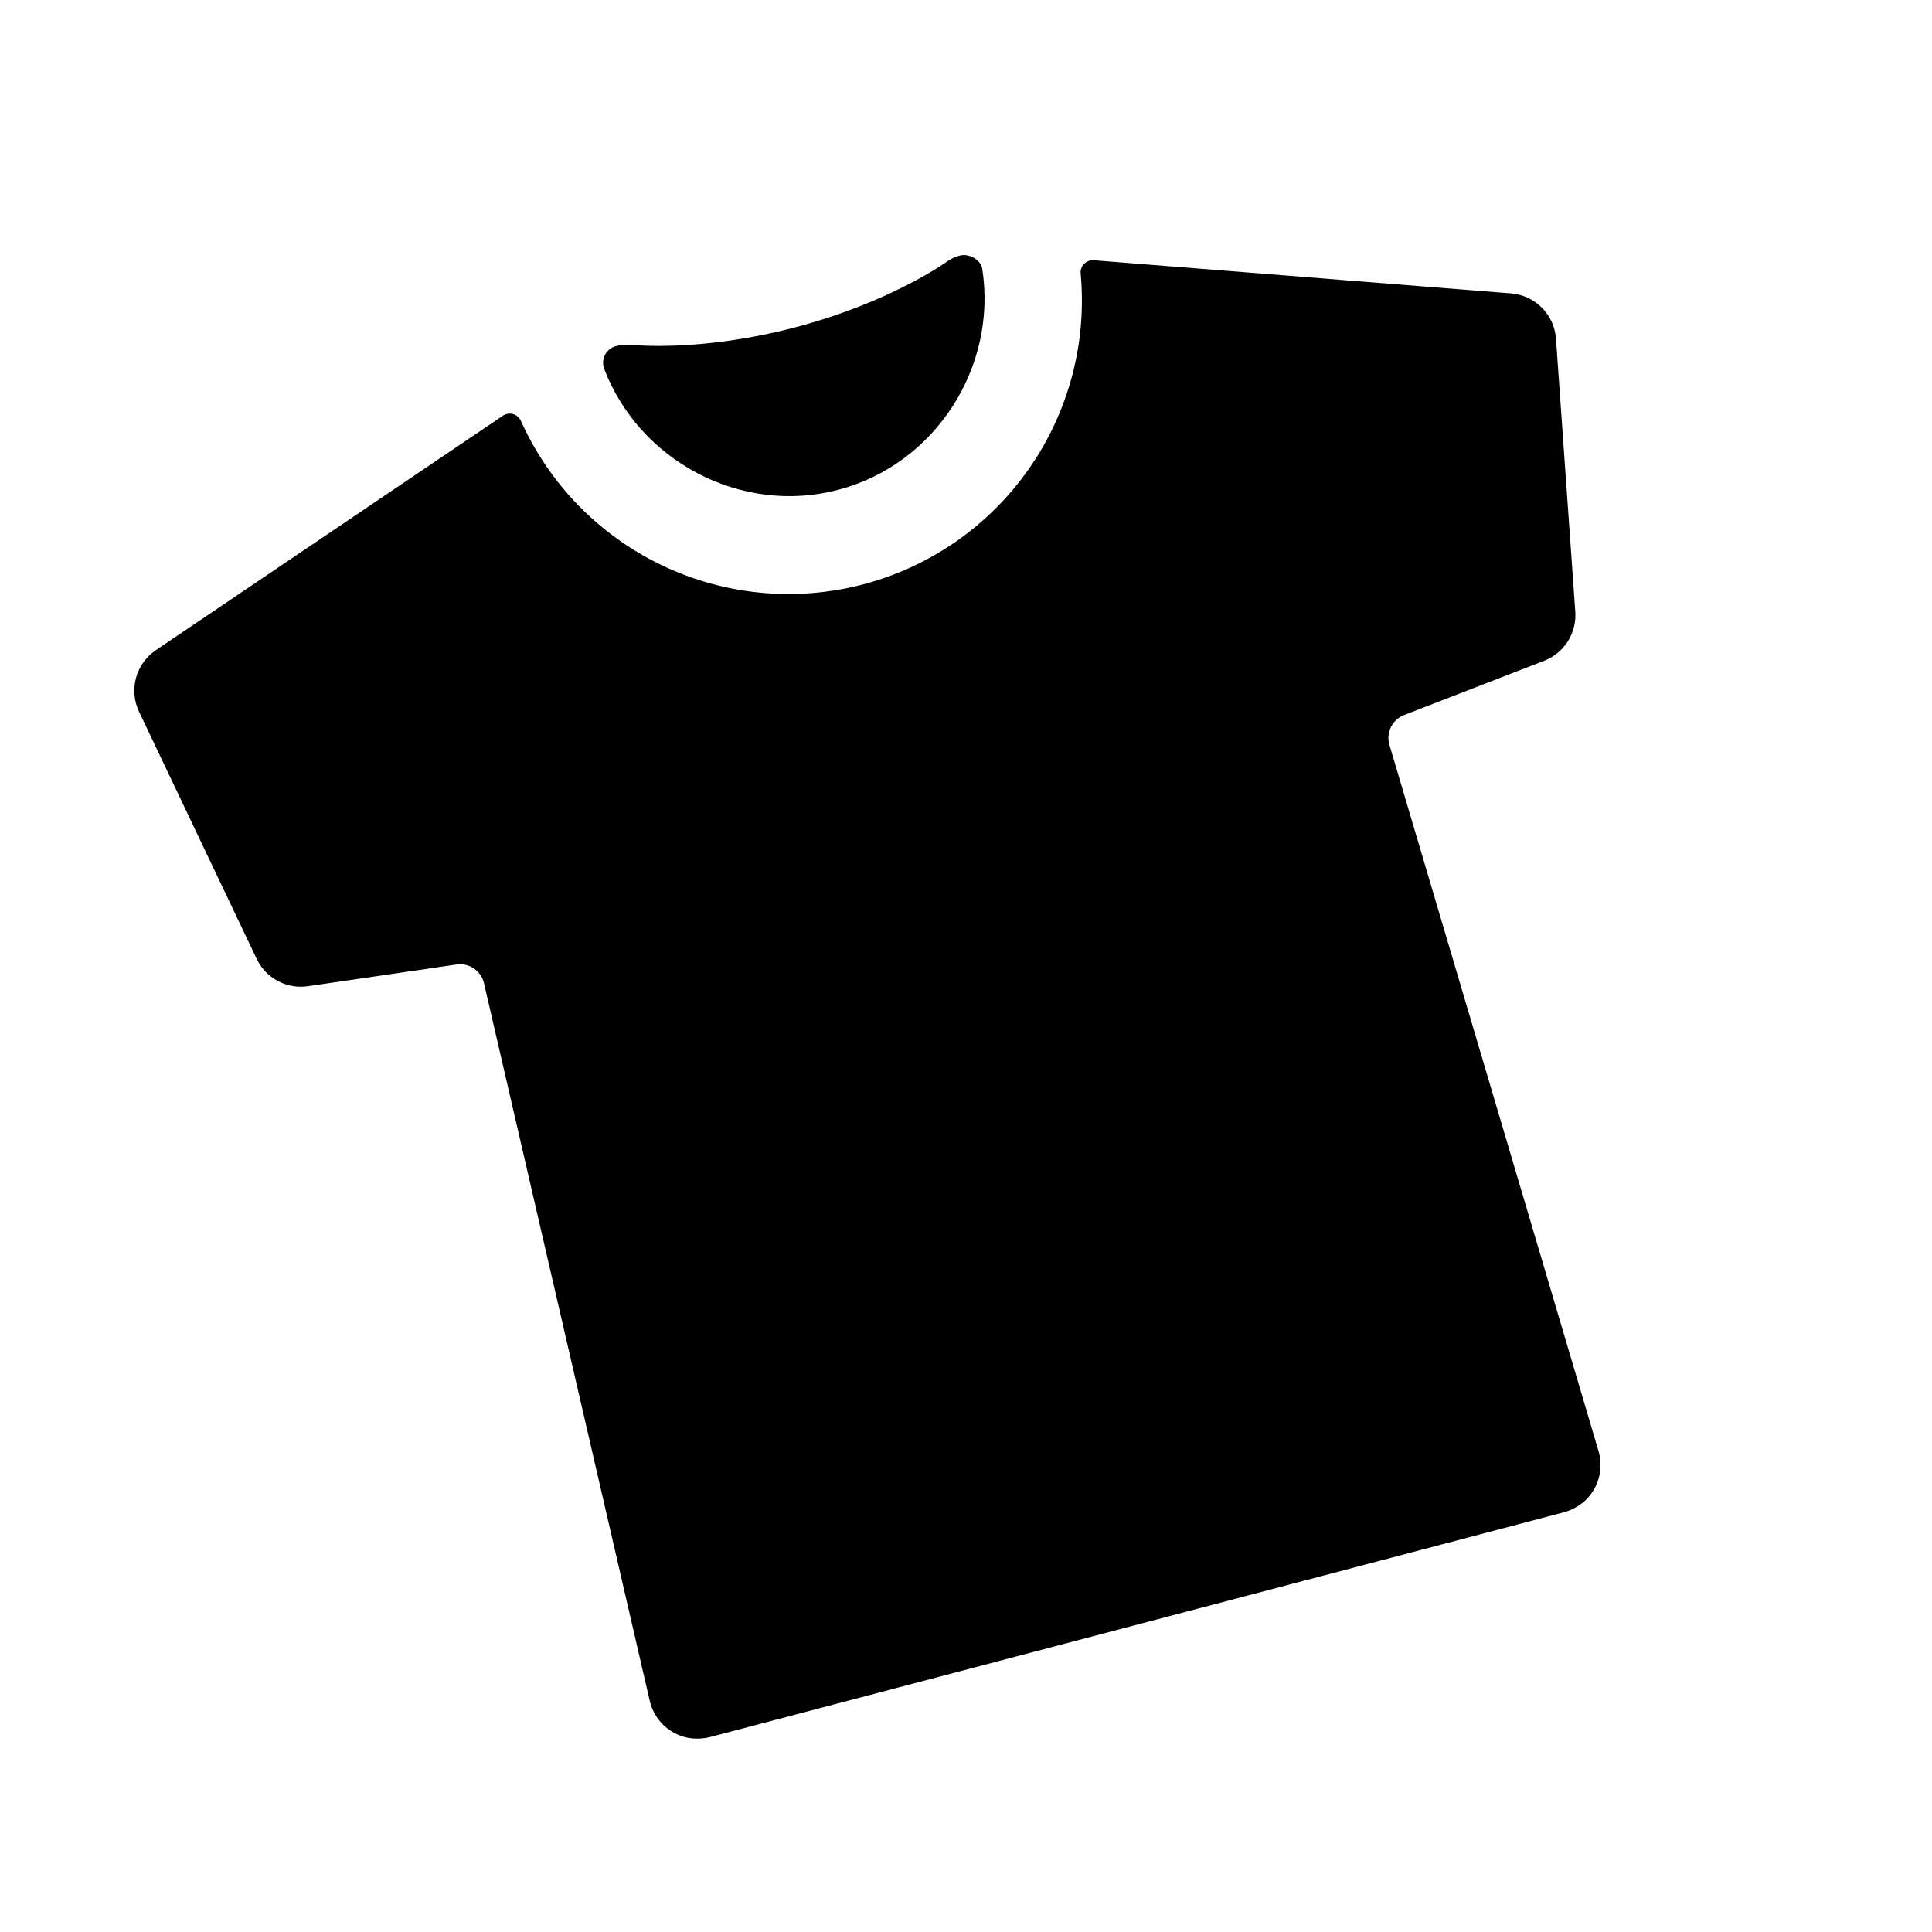 <svg width="116" height="116" viewBox="0 0 116 116" fill="none" xmlns="http://www.w3.org/2000/svg">
<g clip-path="url(#clip0)">
<path d="M50.327 29.41C56.197 27.865 59.895 22 58.974 16.129C58.887 15.582 58.161 15.204 57.629 15.345C57.341 15.421 57.07 15.55 56.83 15.726C56.798 15.749 53.464 18.148 47.758 19.651C42.051 21.153 37.962 20.712 37.929 20.701C37.599 20.676 37.267 20.706 36.946 20.789L36.936 20.792C36.805 20.834 36.684 20.901 36.579 20.99C36.474 21.079 36.388 21.188 36.325 21.31C36.263 21.432 36.225 21.566 36.214 21.703C36.203 21.84 36.219 21.977 36.261 22.108C38.358 27.658 44.471 30.951 50.327 29.41Z" fill="black"/>
<path d="M90.727 17.617L65.672 15.626C65.564 15.617 65.457 15.632 65.356 15.67C65.255 15.708 65.164 15.768 65.089 15.845C65.014 15.922 64.957 16.014 64.921 16.116C64.886 16.217 64.873 16.325 64.884 16.432C65.267 20.584 64.165 24.736 61.775 28.152C59.384 31.567 55.86 34.024 51.828 35.085C47.797 36.147 43.519 35.744 39.757 33.948C35.995 32.153 32.991 29.081 31.28 25.279C31.237 25.178 31.172 25.089 31.09 25.017C31.008 24.945 30.911 24.892 30.806 24.862C30.701 24.832 30.59 24.826 30.483 24.845C30.375 24.863 30.273 24.905 30.183 24.968L9.356 39.038C8.773 39.432 8.351 40.022 8.167 40.701C7.982 41.38 8.048 42.103 8.351 42.737L15.413 57.575C15.683 58.141 16.127 58.605 16.68 58.899C17.233 59.194 17.865 59.304 18.485 59.214L27.416 57.91C27.781 57.857 28.152 57.943 28.456 58.15C28.761 58.358 28.976 58.673 29.059 59.032L39.011 102.12C39.139 102.675 39.426 103.181 39.836 103.577C40.247 103.972 40.764 104.239 41.324 104.345C41.786 104.423 42.261 104.399 42.713 104.274L93.816 90.821C94.271 90.707 94.695 90.495 95.06 90.199C95.495 89.831 95.813 89.344 95.976 88.797C96.139 88.251 96.139 87.669 95.977 87.123L83.423 44.72C83.319 44.367 83.351 43.987 83.513 43.656C83.676 43.326 83.957 43.068 84.3 42.935L92.716 39.672C93.3 39.446 93.796 39.038 94.132 38.51C94.468 37.981 94.626 37.358 94.583 36.733L93.423 20.341C93.375 19.64 93.076 18.979 92.581 18.479C92.086 17.979 91.428 17.673 90.727 17.617Z" fill="black"/>
</g>
<defs>
<clipPath id="clip0">
<rect width="93.945" height="93.945" fill="white" transform="translate(0.417 24.334) rotate(-14.749)"/>
</clipPath>
</defs>
</svg>

